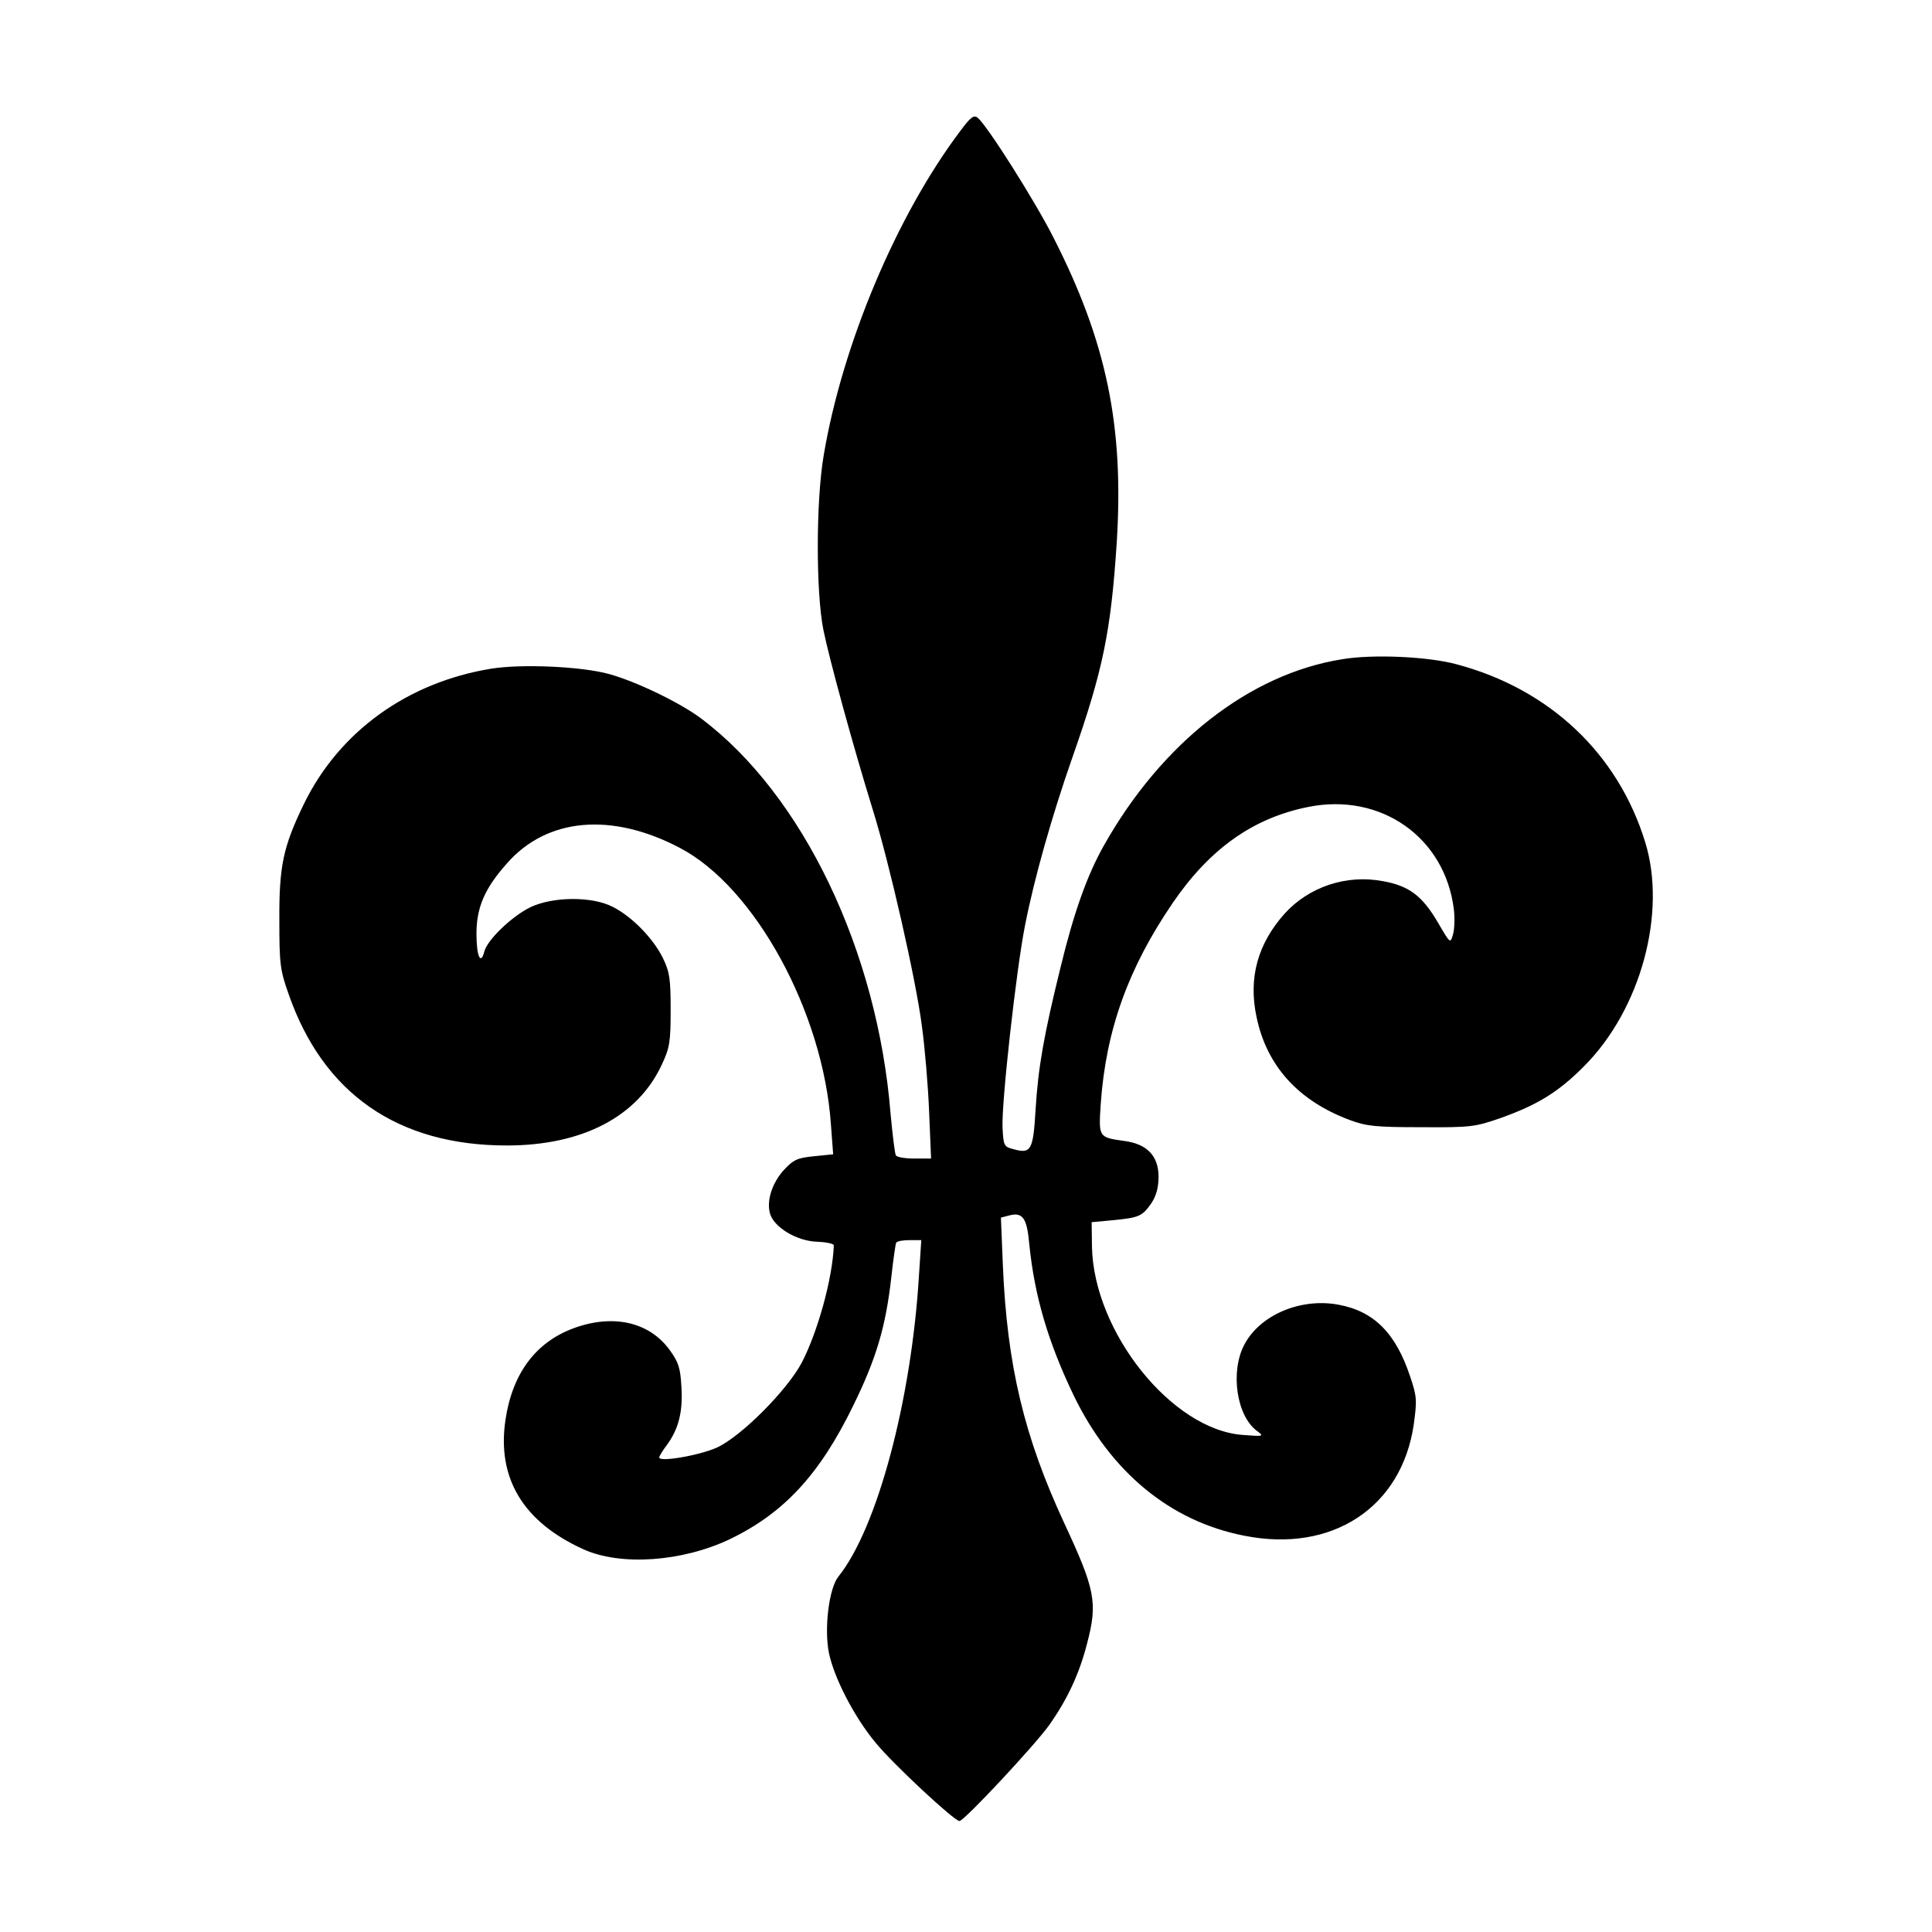 <?xml version="1.0" standalone="no"?>
<!DOCTYPE svg PUBLIC "-//W3C//DTD SVG 20010904//EN"
 "http://www.w3.org/TR/2001/REC-SVG-20010904/DTD/svg10.dtd">
<svg version="1.0" xmlns="http://www.w3.org/2000/svg"
 width="592pt" height="592pt" viewBox="0 0 592 592"
 preserveAspectRatio="xMidYMid meet">
<g transform="translate(0,592) scale(0.1,-0.1)"
fill="#000000" stroke="none">
<path d="M2942 5518 c-195 -259 -361 -654 -418 -993 -24 -140 -24 -420 -1
-535 18 -89 91 -356 151 -550 51 -163 133 -523 151 -665 9 -66 19 -184 22
-262 l6 -143 -51 0 c-28 0 -54 4 -57 10 -3 5 -10 62 -16 126 -40 501 -269 978
-580 1212 -65 49 -200 114 -284 137 -85 23 -267 31 -360 16 -257 -42 -466
-193 -574 -415 -63 -130 -76 -189 -75 -356 0 -132 2 -152 28 -225 106 -306
335 -465 669 -465 231 0 401 88 475 248 24 51 27 69 27 167 0 97 -3 116 -24
160 -30 60 -94 126 -153 156 -63 33 -184 32 -253 -1 -57 -28 -132 -100 -141
-136 -11 -43 -24 -14 -24 55 0 80 25 139 94 216 122 139 320 157 529 47 230
-120 439 -503 463 -846 l7 -93 -59 -6 c-51 -5 -63 -11 -91 -41 -37 -40 -54
-94 -44 -133 11 -43 82 -86 145 -88 28 -1 51 -6 51 -11 -4 -102 -49 -264 -98
-359 -45 -85 -186 -227 -261 -261 -54 -24 -176 -45 -176 -30 0 4 11 22 24 39
35 48 49 101 44 177 -3 58 -9 76 -35 112 -63 88 -176 113 -298 67 -114 -43
-185 -138 -206 -279 -27 -178 53 -313 238 -397 114 -52 302 -39 448 30 167 80
277 199 380 411 70 143 99 240 116 391 6 55 13 103 15 107 3 5 21 8 41 8 l36
0 -7 -107 c-23 -383 -128 -776 -247 -924 -29 -36 -44 -159 -29 -234 16 -77 78
-197 143 -275 52 -64 241 -240 257 -240 14 0 229 230 275 294 55 78 92 156
116 250 33 125 25 165 -70 369 -123 265 -175 483 -188 789 l-6 147 27 7 c40
10 53 -9 60 -89 16 -158 57 -298 136 -463 114 -235 296 -386 524 -430 268 -53
481 87 518 341 10 74 10 85 -11 147 -44 133 -111 200 -219 220 -116 22 -241
-31 -289 -122 -44 -83 -24 -219 39 -265 22 -16 20 -17 -43 -12 -218 15 -458
316 -463 577 l-1 75 65 6 c81 8 90 12 118 52 15 23 22 48 22 81 0 64 -35 101
-106 110 -78 11 -78 11 -71 115 16 226 85 416 221 615 113 165 245 259 413
293 224 46 421 -93 448 -314 3 -27 2 -61 -3 -77 -8 -28 -8 -28 -47 39 -47 80
-88 111 -168 125 -111 21 -226 -17 -301 -100 -82 -92 -111 -196 -86 -315 31
-151 128 -258 286 -317 51 -19 79 -22 219 -22 150 -1 165 1 240 27 116 41 181
81 260 161 173 174 253 470 186 686 -83 270 -292 468 -576 544 -86 24 -258 32
-352 16 -284 -45 -553 -256 -730 -570 -51 -90 -92 -204 -133 -373 -51 -207
-69 -307 -77 -440 -7 -120 -14 -133 -65 -119 -32 8 -33 10 -36 66 -4 72 42
486 69 621 28 143 82 334 145 514 94 268 118 385 136 660 22 356 -31 613 -194
933 -57 113 -203 343 -232 367 -12 10 -22 2 -54 -41z"/>
</g>
</svg>
